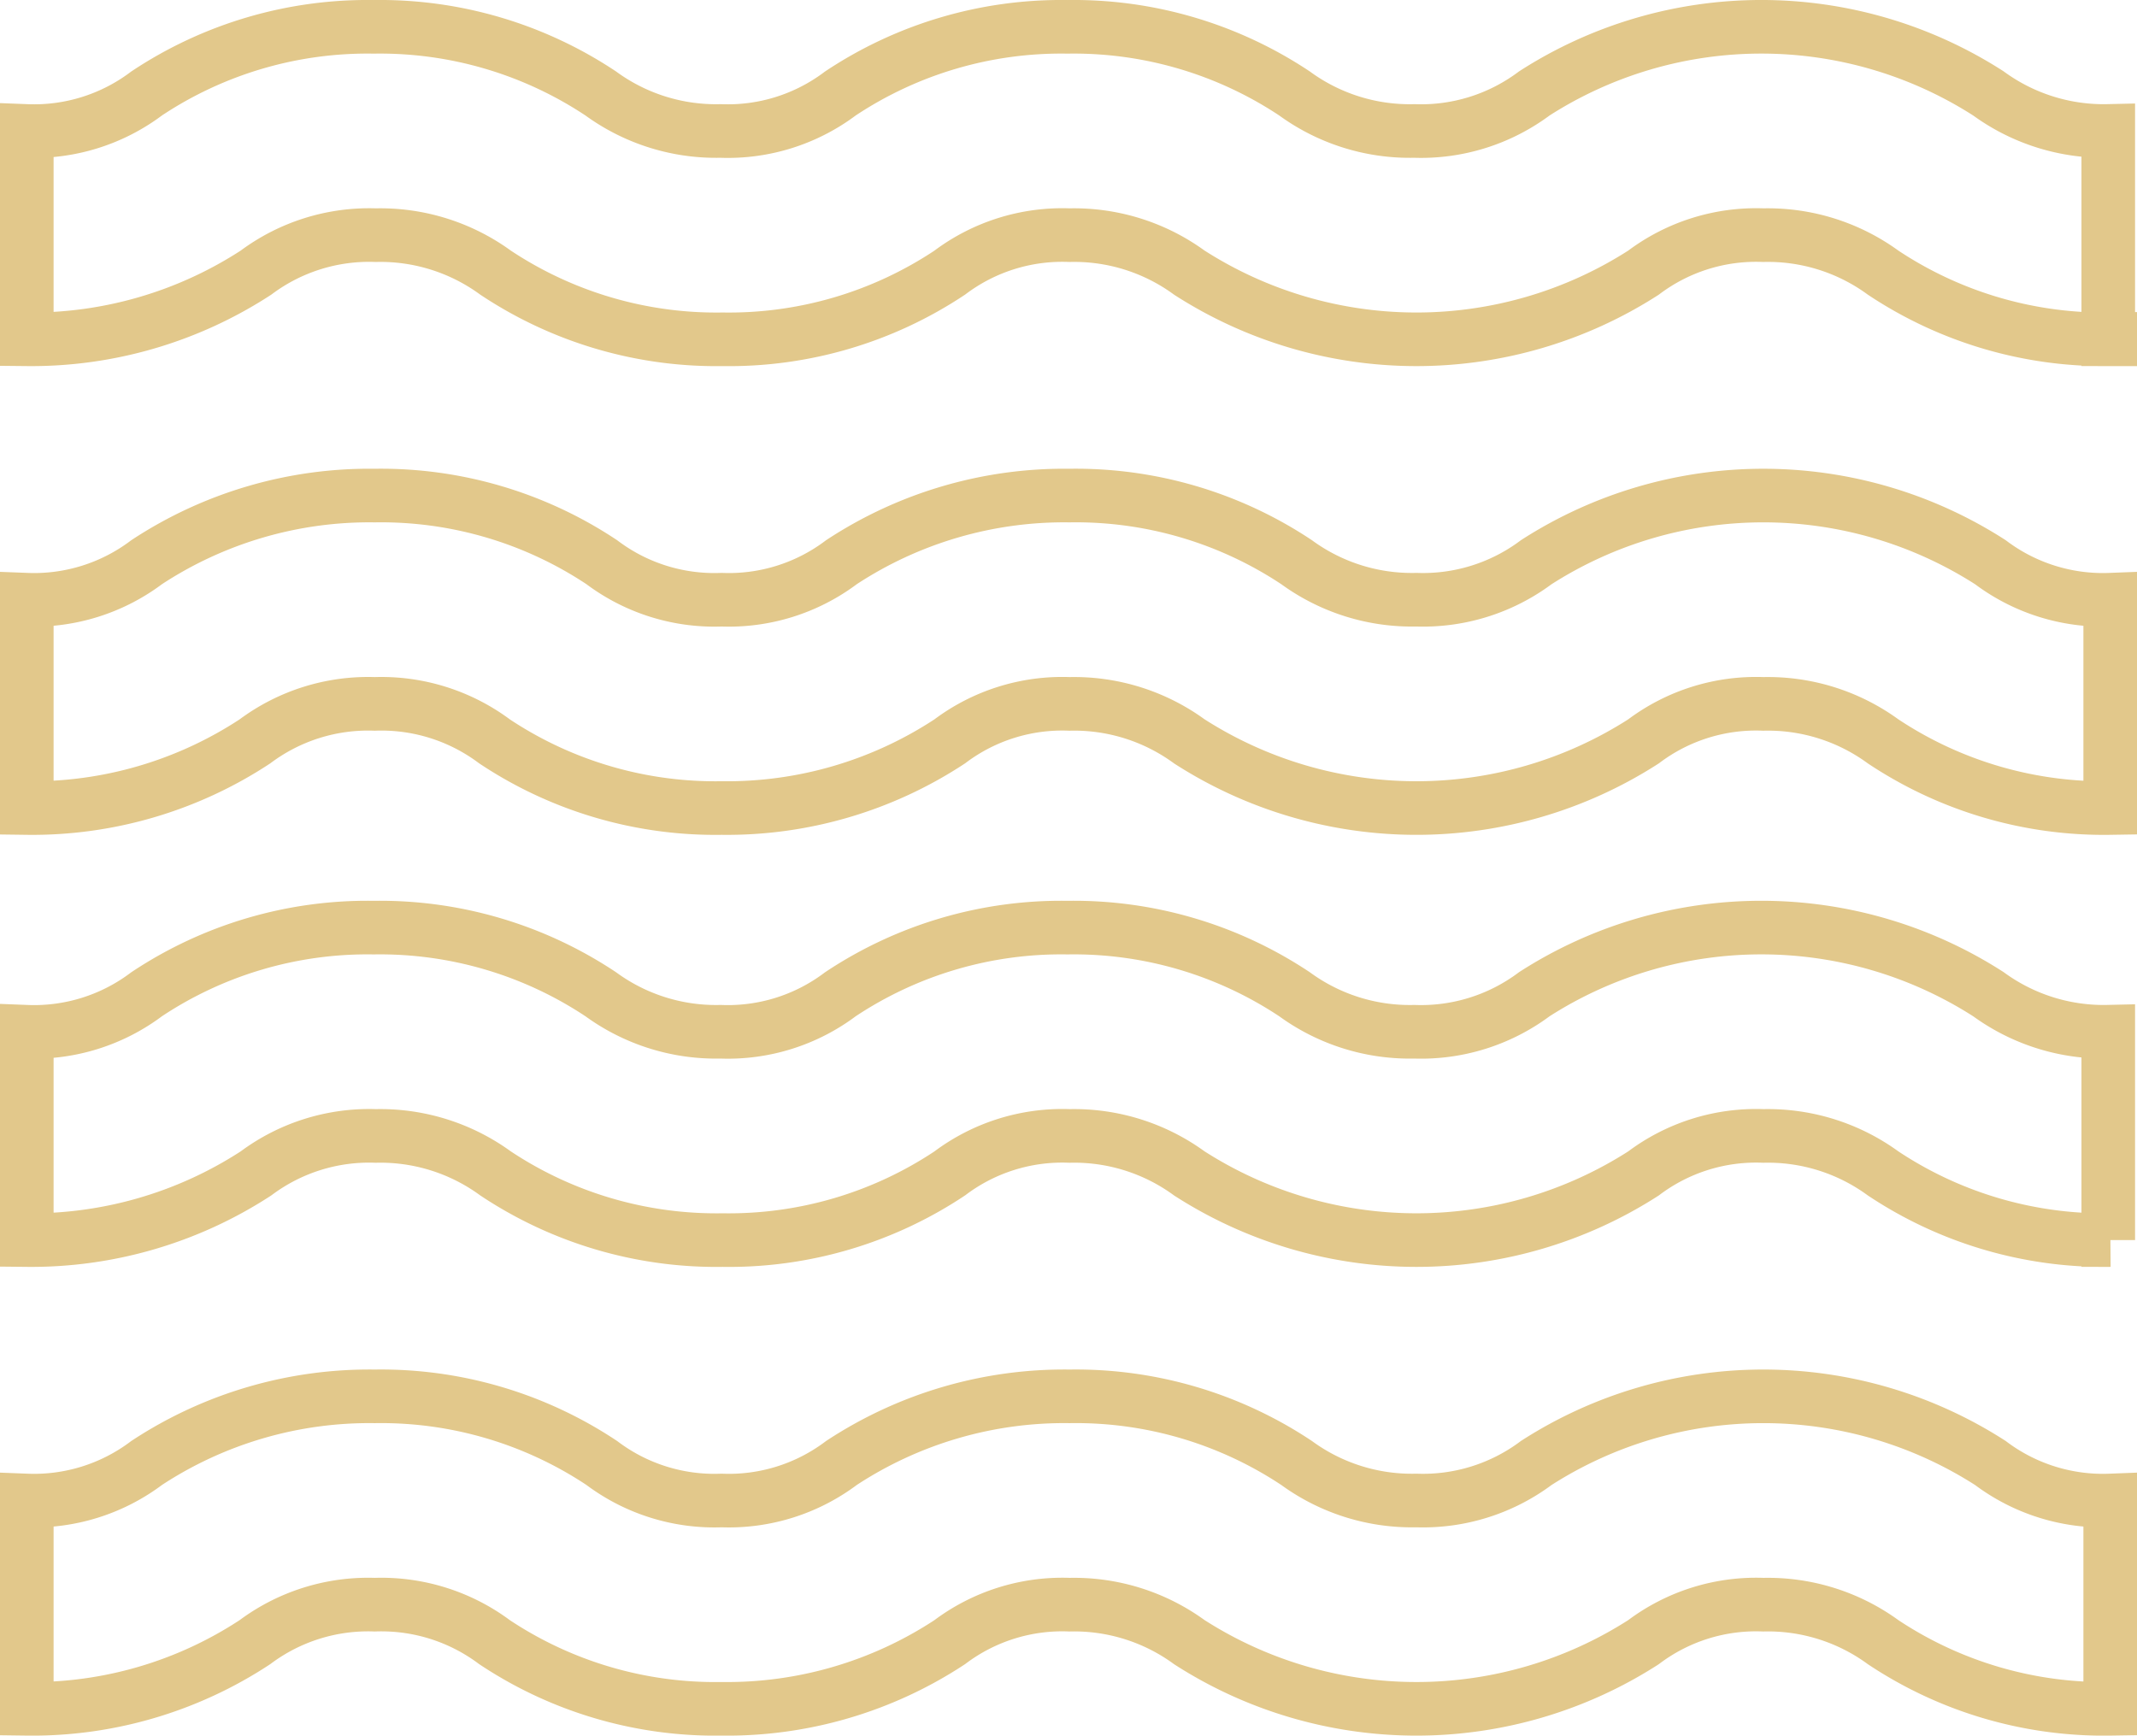 <?xml version="1.0" encoding="UTF-8"?> <svg xmlns="http://www.w3.org/2000/svg" width="63.792" height="51.813" viewBox="0 0 63.792 51.813"><g id="Component_290_1" data-name="Component 290 – 1" transform="translate(0.8 0.8)"><path id="Path_204" data-name="Path 204" d="M65.192,96.683a11.9,11.9,0,0,1-6.779-1.99,5.837,5.837,0,0,0-3.576-1.119,5.584,5.584,0,0,0-3.576,1.119,12.54,12.54,0,0,1-13.558,0,5.837,5.837,0,0,0-3.576-1.119,5.584,5.584,0,0,0-3.576,1.119,12.1,12.1,0,0,1-6.81,1.99,11.9,11.9,0,0,1-6.779-1.99,5.646,5.646,0,0,0-3.576-1.119A5.646,5.646,0,0,0,9.81,94.693,12.1,12.1,0,0,1,3,96.683V90.464a5.584,5.584,0,0,0,3.576-1.119,12.1,12.1,0,0,1,6.81-1.99,11.9,11.9,0,0,1,6.779,1.99,5.584,5.584,0,0,0,3.576,1.119,5.584,5.584,0,0,0,3.576-1.119,12.1,12.1,0,0,1,6.81-1.99,11.9,11.9,0,0,1,6.779,1.99,5.837,5.837,0,0,0,3.576,1.119,5.646,5.646,0,0,0,3.576-1.119,12.54,12.54,0,0,1,13.558,0,5.584,5.584,0,0,0,3.576,1.119Zm0-13.993a11.9,11.9,0,0,1-6.779-1.99,5.837,5.837,0,0,0-3.576-1.119A5.584,5.584,0,0,0,51.261,80.7a12.54,12.54,0,0,1-13.558,0,5.837,5.837,0,0,0-3.576-1.119A5.584,5.584,0,0,0,30.551,80.7a11.9,11.9,0,0,1-6.779,1.99,11.9,11.9,0,0,1-6.779-1.99,5.837,5.837,0,0,0-3.576-1.119A5.646,5.646,0,0,0,9.841,80.7,12.307,12.307,0,0,1,3,82.69V76.471a5.584,5.584,0,0,0,3.576-1.119,11.9,11.9,0,0,1,6.779-1.99,11.9,11.9,0,0,1,6.779,1.99,5.837,5.837,0,0,0,3.576,1.119,5.584,5.584,0,0,0,3.576-1.119,11.9,11.9,0,0,1,6.779-1.99,11.9,11.9,0,0,1,6.779,1.99,5.837,5.837,0,0,0,3.576,1.119A5.646,5.646,0,0,0,48,75.351a12.54,12.54,0,0,1,13.558,0,5.837,5.837,0,0,0,3.576,1.119V82.69Z" transform="translate(-3 -46.47)" fill="none" stroke="#e2c88b" stroke-width="1.6"></path><path id="Path_205" data-name="Path 205" d="M65.192,96.683a11.9,11.9,0,0,1-6.779-1.99,5.837,5.837,0,0,0-3.576-1.119,5.584,5.584,0,0,0-3.576,1.119,12.54,12.54,0,0,1-13.558,0,5.837,5.837,0,0,0-3.576-1.119,5.584,5.584,0,0,0-3.576,1.119,12.1,12.1,0,0,1-6.81,1.99,11.9,11.9,0,0,1-6.779-1.99,5.646,5.646,0,0,0-3.576-1.119A5.646,5.646,0,0,0,9.81,94.693,12.1,12.1,0,0,1,3,96.683V90.464a5.584,5.584,0,0,0,3.576-1.119,12.1,12.1,0,0,1,6.81-1.99,11.9,11.9,0,0,1,6.779,1.99,5.584,5.584,0,0,0,3.576,1.119,5.584,5.584,0,0,0,3.576-1.119,12.1,12.1,0,0,1,6.81-1.99,11.9,11.9,0,0,1,6.779,1.99,5.837,5.837,0,0,0,3.576,1.119,5.646,5.646,0,0,0,3.576-1.119,12.54,12.54,0,0,1,13.558,0,5.584,5.584,0,0,0,3.576,1.119Zm0-13.993a11.9,11.9,0,0,1-6.779-1.99,5.837,5.837,0,0,0-3.576-1.119A5.584,5.584,0,0,0,51.261,80.7a12.54,12.54,0,0,1-13.558,0,5.837,5.837,0,0,0-3.576-1.119A5.584,5.584,0,0,0,30.551,80.7a11.9,11.9,0,0,1-6.779,1.99,11.9,11.9,0,0,1-6.779-1.99,5.837,5.837,0,0,0-3.576-1.119A5.646,5.646,0,0,0,9.841,80.7,12.307,12.307,0,0,1,3,82.69V76.471a5.584,5.584,0,0,0,3.576-1.119,11.9,11.9,0,0,1,6.779-1.99,11.9,11.9,0,0,1,6.779,1.99,5.837,5.837,0,0,0,3.576,1.119,5.584,5.584,0,0,0,3.576-1.119,11.9,11.9,0,0,1,6.779-1.99,11.9,11.9,0,0,1,6.779,1.99,5.837,5.837,0,0,0,3.576,1.119A5.646,5.646,0,0,0,48,75.351a12.54,12.54,0,0,1,13.558,0,5.837,5.837,0,0,0,3.576,1.119V82.69Z" transform="translate(-3 -73.361)" fill="none" stroke="#e2c88b" stroke-width="1.6"></path></g></svg> 